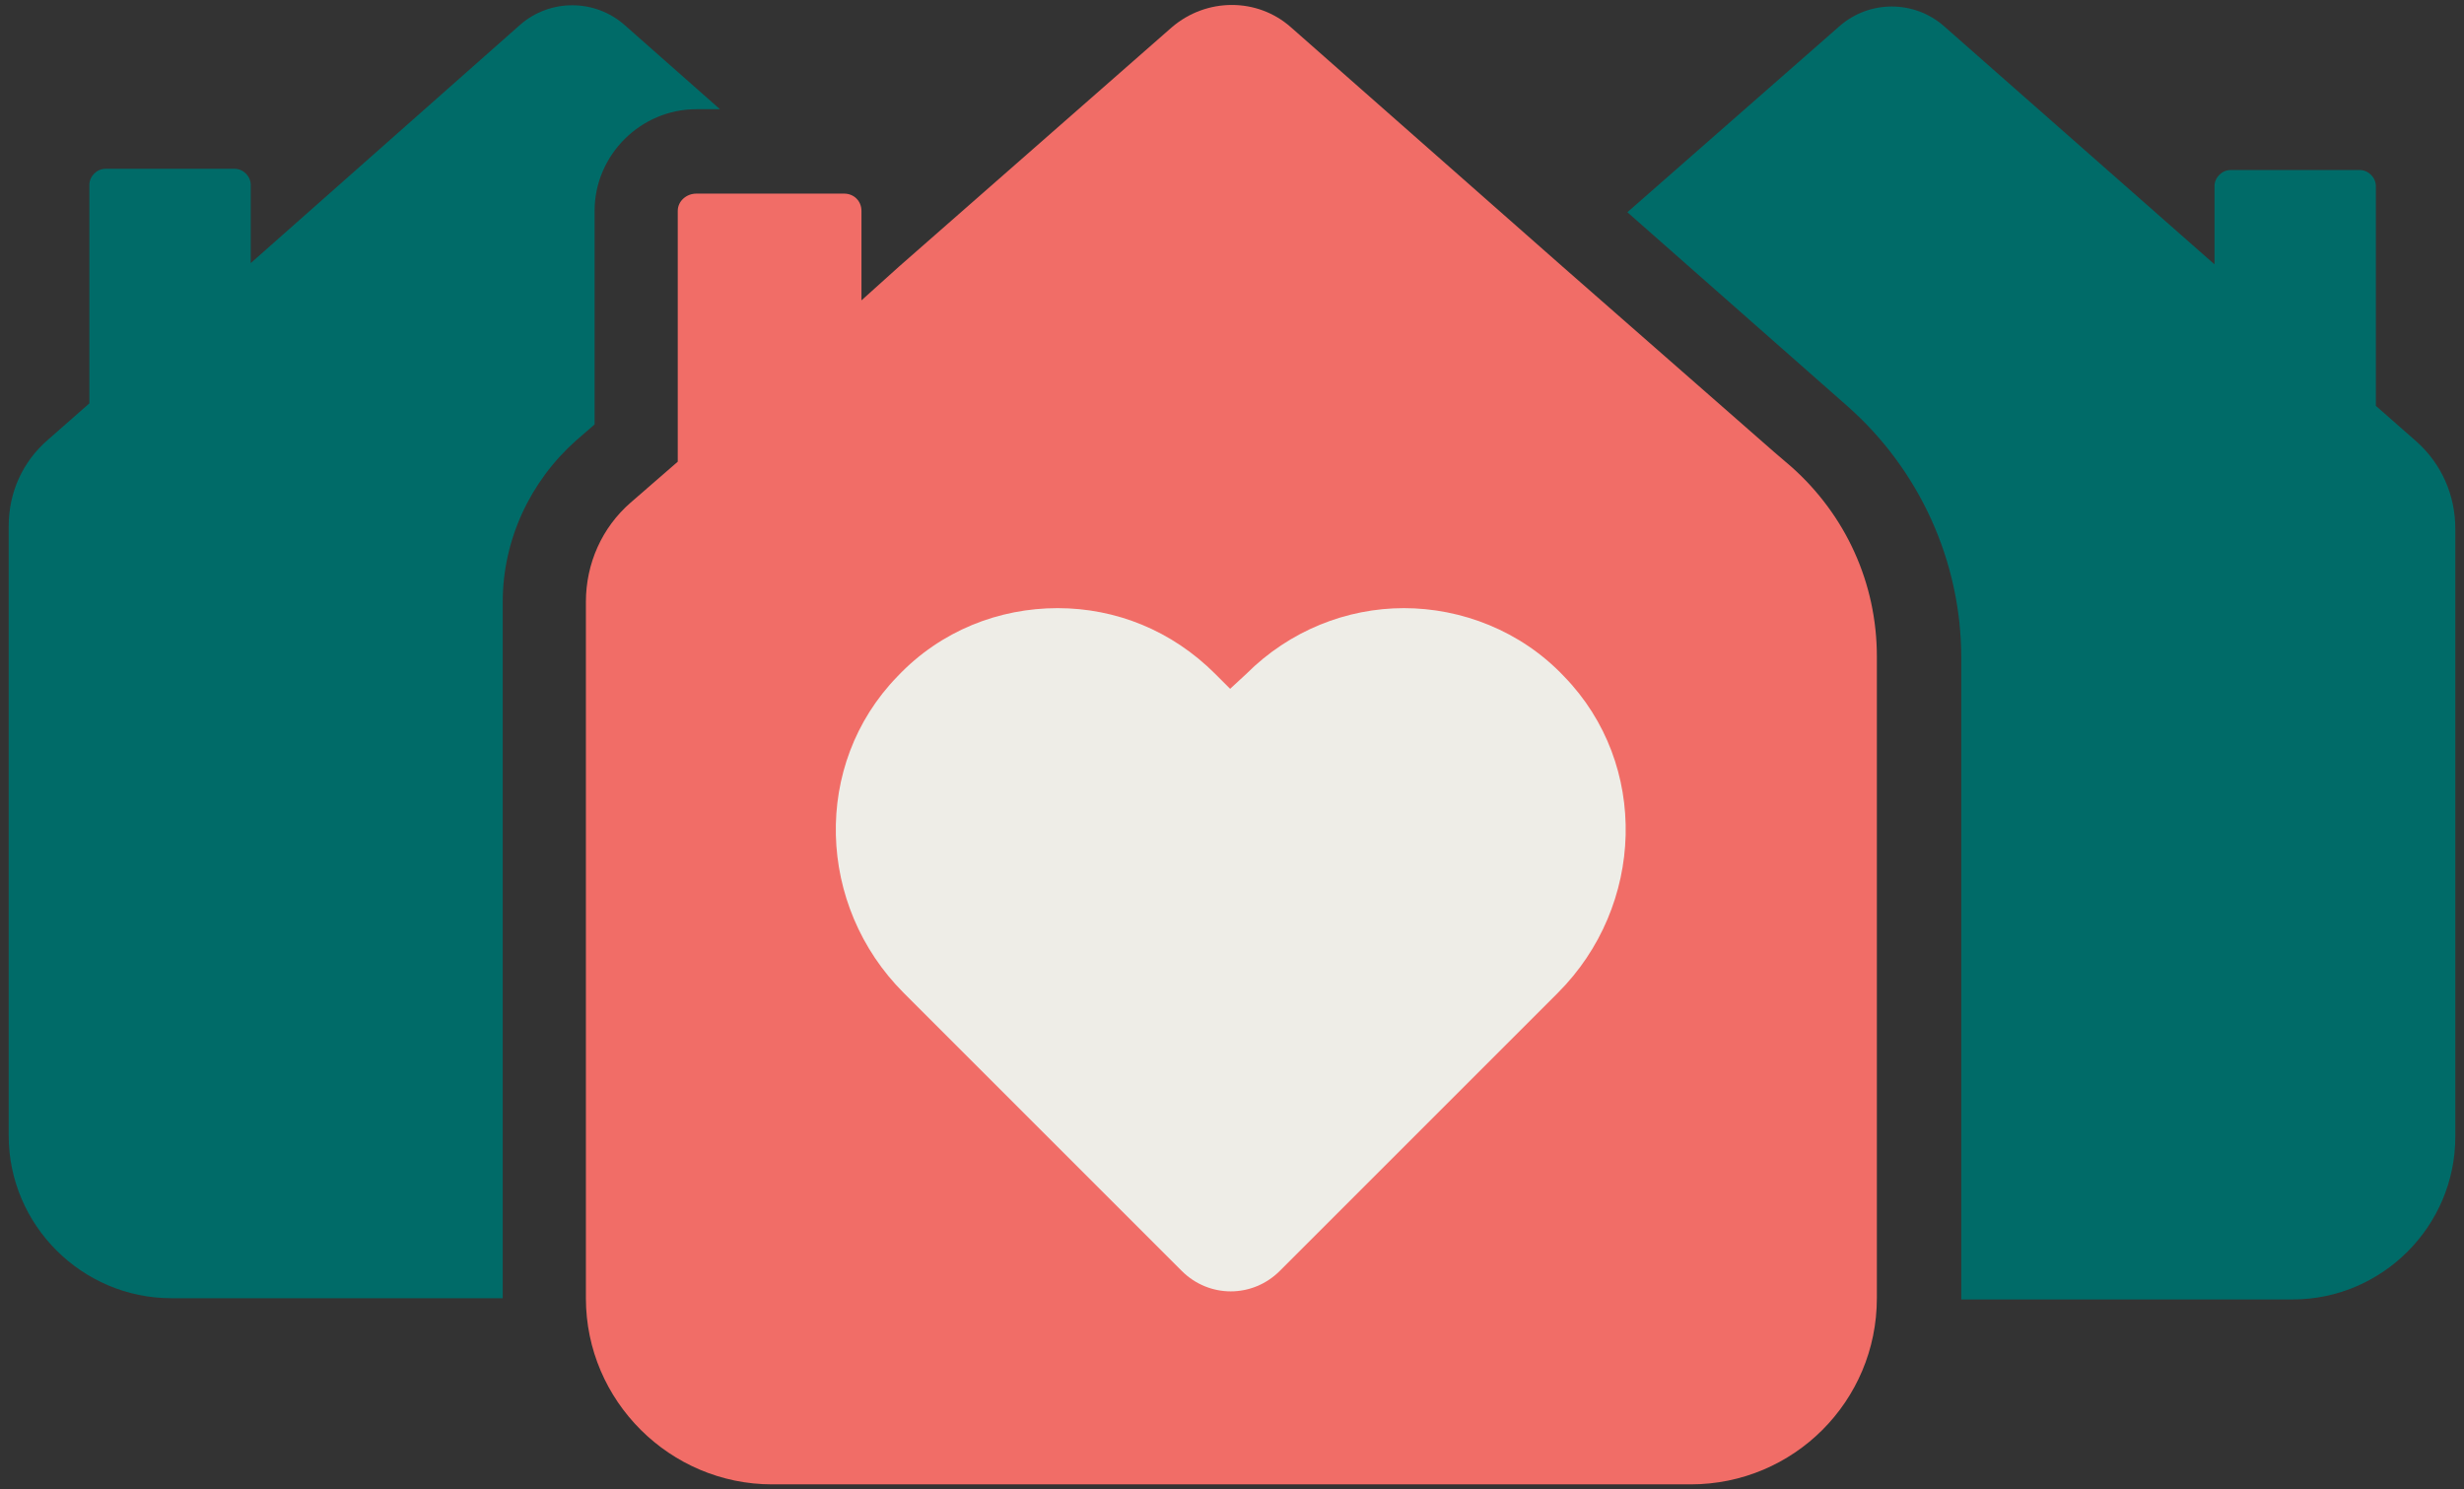 <?xml version="1.0" encoding="UTF-8"?>
<svg id="Layer_1" xmlns="http://www.w3.org/2000/svg" version="1.1" viewBox="0 0 198.5 120">
  <rect x="0" y="0" width="198.5" height="120" fill="#333333" stroke="none"/>
  <!-- Generator: Adobe Illustrator 29.0.0, SVG Export Plug-In . SVG Version: 2.1.0 Build 186)  -->
  <defs>
    <style>
      .st0 {
        fill: #006b68;
      }

      .st1 {
        fill: #f16d67;
      }

      .st2 {
        fill: #eeede7;
      }
    </style>
  </defs>
  <path class="st0" d="M47.9,34.2l-1.5,1.3c-3.7,3.3-5.9,8-5.9,13v56.1H13.8c-7.2,0-13.1-5.9-13.1-13.1v-49.1c0-2.7,1.1-5.2,3.2-7l3.3-2.9V14.9c0-.7.6-1.3,1.3-1.3h10.4c.7,0,1.3.6,1.3,1.3v6.3L41.9,2c2.4-2.1,6-2.1,8.4,0l7.7,6.8h-1.9c-4.5,0-8.2,3.7-8.2,8.2v17.2Z"/>
  <path class="st1" d="M151.2,52.9v51.7c0,8.3-6.7,15-15,15H62.2c-8.2,0-15-6.7-15-15v-56.1c0-3.1,1.3-6,3.6-8l3.8-3.3v-20.2c0-.8.7-1.4,1.5-1.4h11.9c.8,0,1.4.6,1.4,1.4v7.2l3-2.7h0L94.4,2.2c2.8-2.4,6.9-2.4,9.6,0l21.9,19.3,17,14.9,1.4,1.2c4.4,3.9,6.9,9.4,6.9,15.3h0Z"/>
  <path class="st0" d="M197.8,42.5v49.1c0,7.2-5.9,13.1-13.1,13.1h-26.7v-51.7c0-7.8-3.4-15.2-9.2-20.3l-17.7-15.6,17.1-15c2.4-2.1,6-2.1,8.4,0l21.8,19.2v-6.3c0-.7.6-1.3,1.3-1.3h10.4c.7,0,1.3.6,1.3,1.3v17.7l3.3,2.9c2,1.8,3.1,4.3,3.1,7h0Z"/>
  <path class="st2" d="M125.6,79.9l-1,1-21.5,21.5c-2.2,2.2-5.7,2.2-7.9,0l-22.4-22.4c-7-7-7.4-18.4-.5-25.5,3.5-3.7,8.2-5.5,12.9-5.5s9.2,1.8,12.7,5.3l1.2,1.2,1.3-1.2c3.5-3.5,8.1-5.3,12.7-5.3s9.4,1.8,12.9,5.5c6.9,7.1,6.5,18.5-.5,25.5h0Z"/>
</svg>